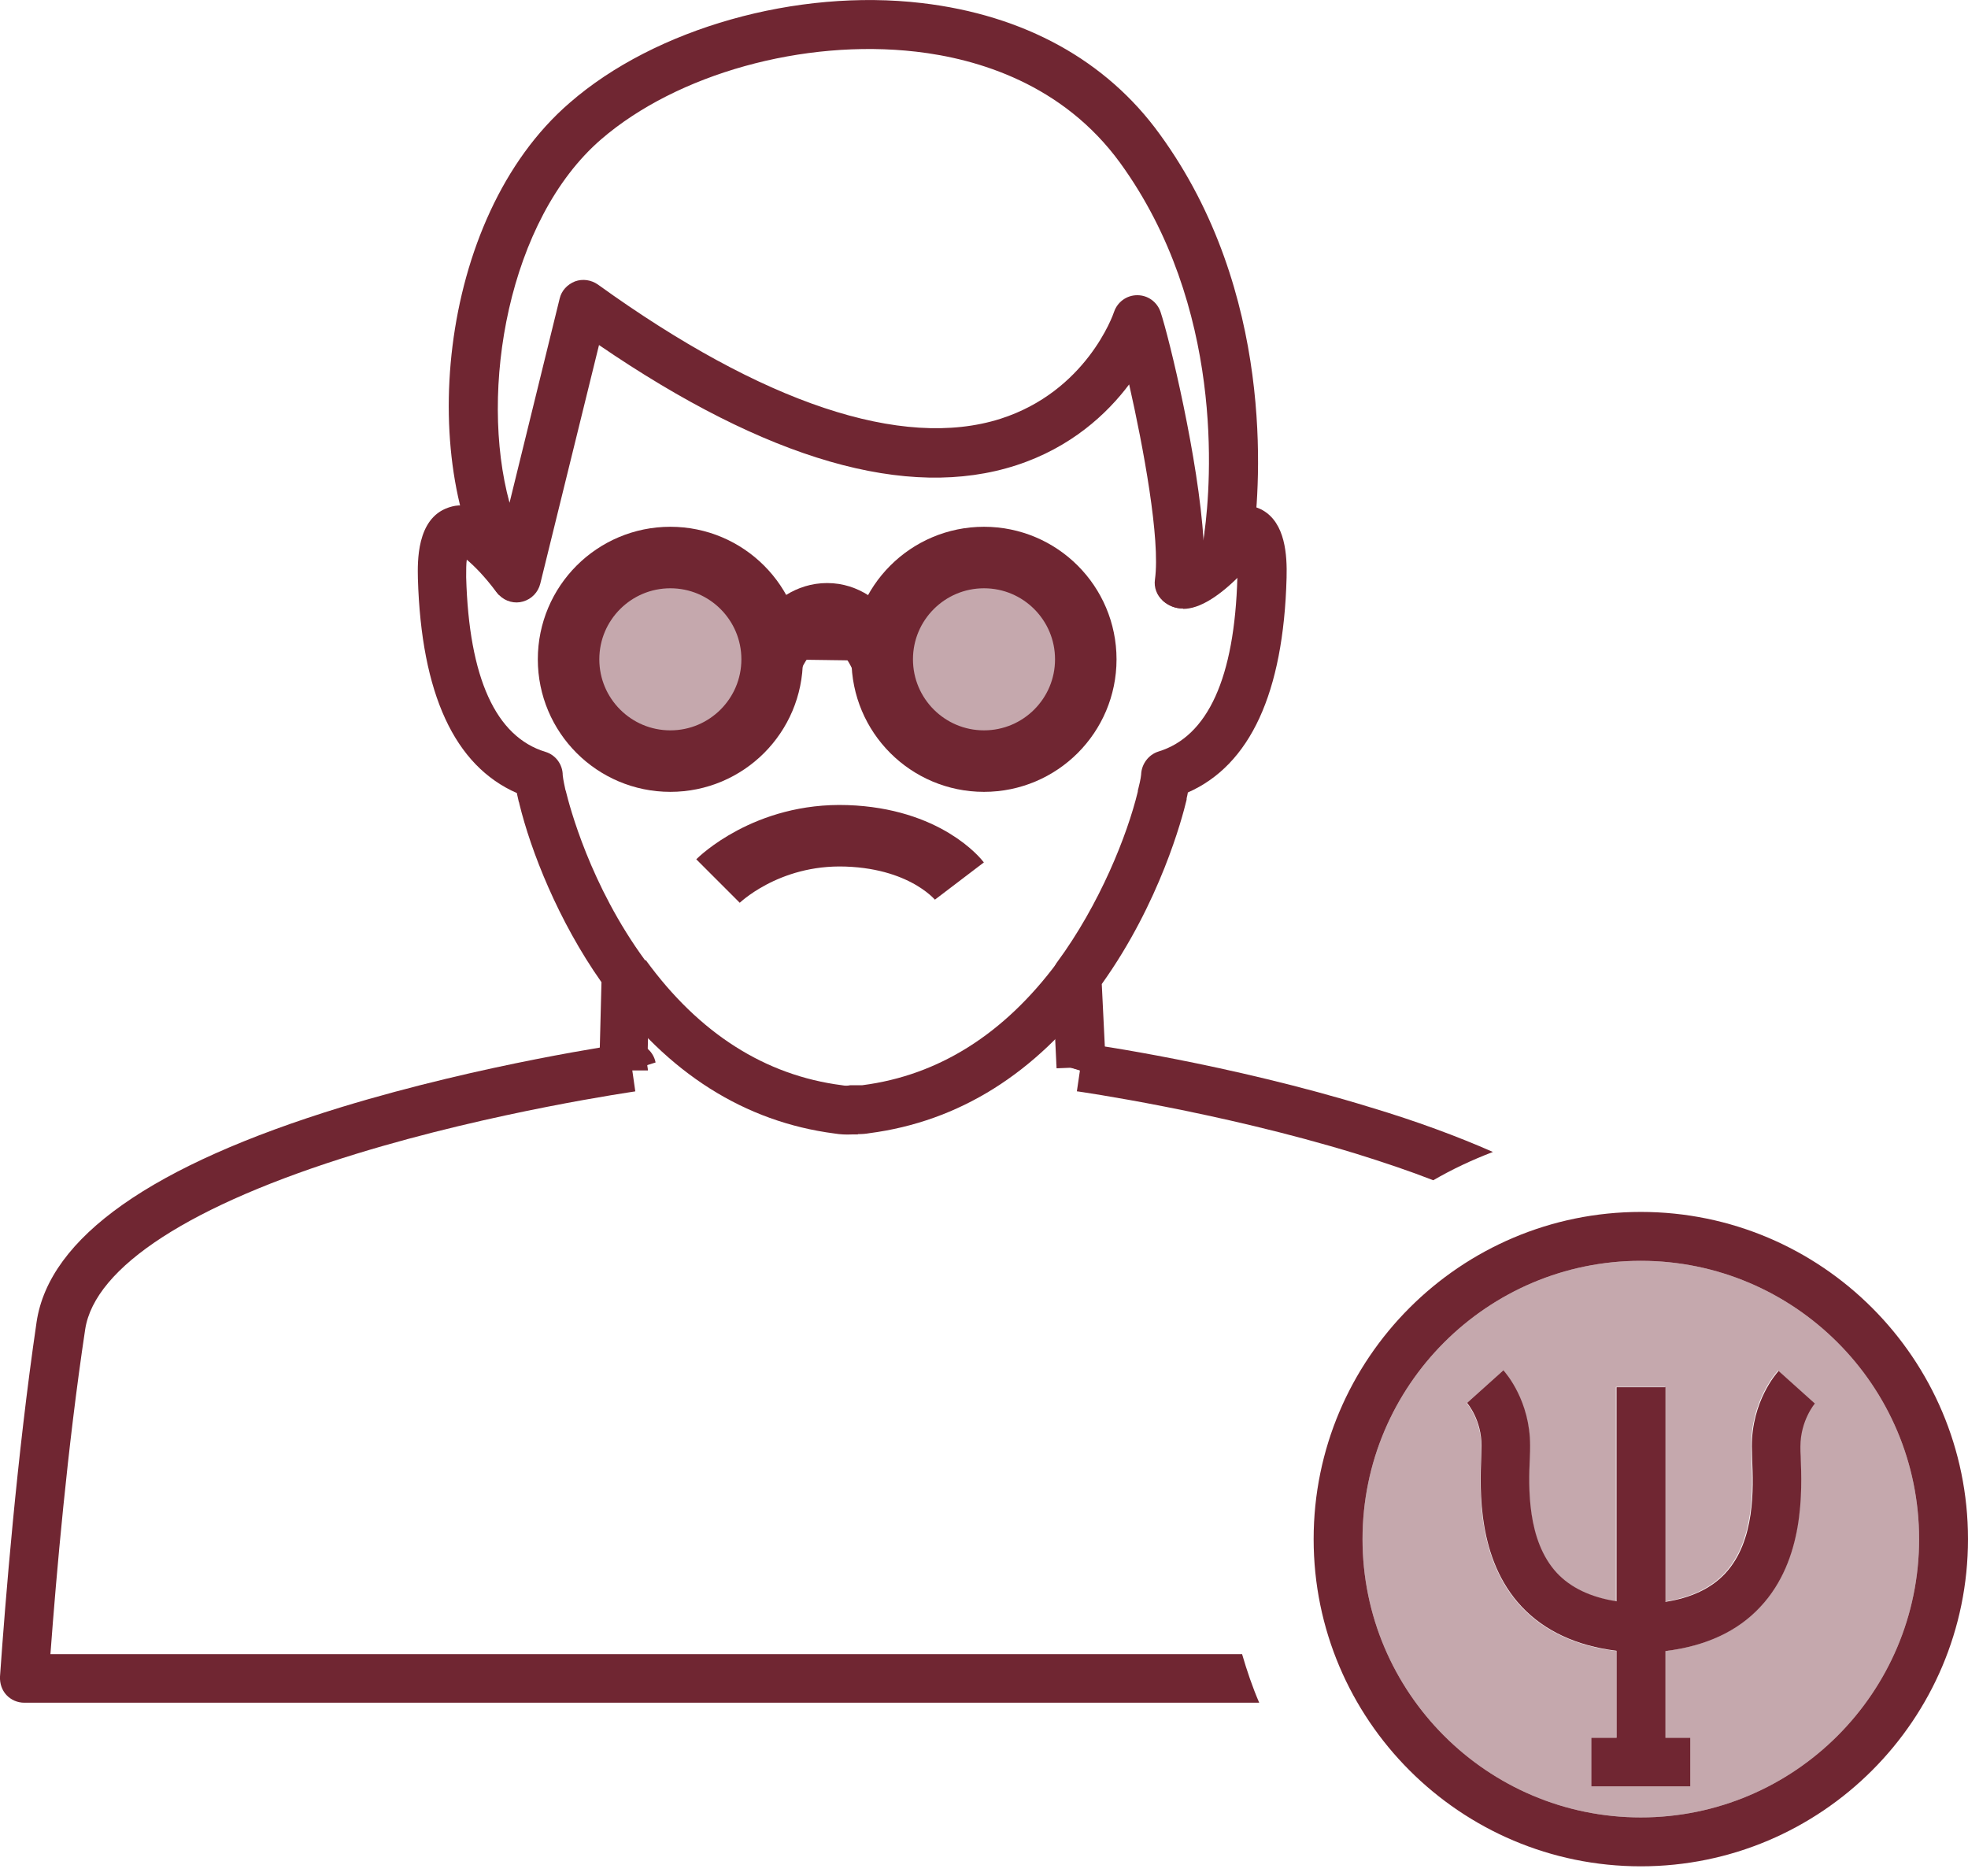 <svg width="64" height="61" viewBox="0 0 64 61" fill="none" xmlns="http://www.w3.org/2000/svg">
<g clip-path="url(#clip0_376_1019)">
<path d="M35.88 35.03L34.85 34.72L34.36 34.74L34.22 31.81C34.22 31.63 34.27 31.45 34.37 31.3C35.77 29.4 36.66 27.15 37 25.75C37 25.71 37.01 25.67 37.02 25.64C37.1 25.33 37.11 25.19 37.11 25.19C37.12 24.85 37.35 24.54 37.67 24.44C39.28 23.95 40.15 22.04 40.24 18.77C39.2 19.79 38.38 20.04 37.8 19.52L38.87 18.35C38.69 18.18 38.46 18.18 38.39 18.21C38.52 18.16 38.85 17.91 39.14 17.63C39.15 17.55 39.17 17.44 39.18 17.31C39.21 17.07 39.34 16.86 39.55 16.73C40.24 16.3 40.75 16.42 41.06 16.59C41.8 17.01 41.86 18.05 41.84 18.79C41.74 22.54 40.65 24.88 38.63 25.77C38.62 25.84 38.6 25.91 38.59 25.96C38.59 25.99 38.59 26.02 38.58 26.04C38.45 26.58 37.73 29.34 35.83 32L35.96 34.65C35.96 34.71 35.96 34.79 35.95 34.85C35.95 34.85 35.94 34.91 35.91 35.02L35.88 35.03Z" fill="#702632"/>
<path d="M19.52 34.97V34.9H19.51C19.48 34.81 19.48 34.78 19.49 34.69L19.56 31.94C18.15 29.94 17.26 27.66 16.89 26.14C16.89 26.12 16.88 26.09 16.87 26.07C16.85 25.96 16.82 25.87 16.81 25.79C14.78 24.9 13.7 22.56 13.59 18.81C13.58 18.28 13.54 16.87 14.57 16.51C14.87 16.41 15.78 16.09 17.42 18.29C17.42 18.29 17.48 18.38 17.5 18.43L16.82 18.76L16.23 19.35L16.21 19.33C16.21 19.33 16.16 19.28 16.14 19.25C15.76 18.74 15.42 18.4 15.18 18.2C15.16 18.33 15.16 18.52 15.16 18.77C15.25 22.04 16.12 23.96 17.74 24.45C18.07 24.55 18.3 24.86 18.3 25.21C18.3 25.23 18.32 25.38 18.38 25.65C18.38 25.67 18.39 25.69 18.4 25.72C18.52 26.21 19.19 28.79 20.98 31.23C21.08 31.37 21.14 31.54 21.13 31.72L21.05 34.64C21.05 34.68 21.07 34.74 21.07 34.81H20.04H20.27L19.5 34.98L19.52 34.97Z" fill="#702632"/>
<path d="M27.89 36.89C27.83 36.89 27.77 36.89 27.71 36.89C27.51 36.9 27.32 36.89 27.14 36.86C24.22 36.48 21.71 34.9 19.72 32.15L21 31.22C22.73 33.6 24.88 34.97 27.38 35.29C27.48 35.31 27.56 35.31 27.65 35.29C27.7 35.29 27.75 35.29 27.8 35.29C27.89 35.29 27.96 35.29 28.04 35.29C30.53 34.97 32.66 33.62 34.39 31.29L35.66 32.23C33.66 34.92 31.18 36.47 28.27 36.85C28.16 36.87 28.04 36.88 27.91 36.88L27.89 36.89Z" fill="#702632"/>
<path d="M38.47 19.79C38.22 19.79 38 19.7 37.81 19.53C37.62 19.36 37.52 19.1 37.56 18.84C37.74 17.54 37.18 14.53 36.72 12.5C36 13.46 34.83 14.55 33.05 15.13C29.51 16.28 24.95 14.96 19.48 11.22L17.57 18.98C17.5 19.26 17.29 19.48 17.01 19.56C16.74 19.64 16.44 19.56 16.24 19.36C16.2 19.32 16.16 19.27 16.13 19.22C13.54 15.36 14.15 7.11 18.53 3.34C21.31 0.92 25.91 -0.38 29.98 0.1C33.3 0.49 35.98 1.96 37.72 4.37C41.46 9.51 40.99 15.72 40.76 17.51C40.71 17.94 40.66 18.18 40.66 18.18C40.63 18.33 40.56 18.46 40.46 18.57C39.68 19.39 39.01 19.8 38.48 19.8L38.47 19.79ZM36.99 9.6C37.33 9.6 37.63 9.82 37.74 10.14C38.03 11.01 38.98 14.95 39.14 17.58C39.14 17.51 39.16 17.42 39.17 17.32C39.17 17.32 39.17 17.32 39.17 17.31C39.39 15.67 39.82 9.98 36.43 5.3C34.56 2.73 31.79 1.91 29.79 1.68C26.13 1.26 22.02 2.4 19.55 4.53C16.53 7.14 15.57 12.69 16.57 16.35L18.2 9.71C18.26 9.45 18.45 9.25 18.7 9.15C18.95 9.06 19.22 9.1 19.44 9.25C24.81 13.12 29.34 14.63 32.53 13.62C35.32 12.73 36.2 10.24 36.23 10.14C36.34 9.82 36.64 9.6 36.98 9.6H36.99Z" fill="#702632"/>
<path d="M35.04 35.49C35.04 35.49 39.61 36.14 44.11 37.52C45.01 37.8 45.84 38.08 46.61 38.38C47.23 38.02 47.87 37.72 48.55 37.46C47.39 36.95 46.07 36.46 44.57 36.01C39.95 34.59 35.44 33.95 35.25 33.93C34.84 33.87 34.44 34.17 34.35 34.58L35.12 34.81L35.02 35.49H35.04Z" fill="#702632"/>
<path d="M40.4 53.79H1.64C1.83 51.23 2.19 47.08 2.77 43.23C3.08 41.2 6.21 39.17 11.59 37.52C16.09 36.14 20.62 35.5 20.66 35.49L20.56 34.79L21.32 34.55C21.24 34.14 20.85 33.86 20.43 33.92C20.24 33.95 15.74 34.59 11.11 36C4.94 37.89 1.6 40.24 1.19 42.99C0.55 47.35 0.17 52.09 -3.90624e-05 54.52C-0.01 54.74 0.06 54.96 0.21 55.12C0.36 55.28 0.57 55.37 0.79 55.37H40.95C40.73 54.86 40.55 54.33 40.39 53.78L40.4 53.79Z" fill="#702632"/>
<path d="M53.36 39.41C47.49 39.41 42.72 44.18 42.72 50.05C42.72 55.92 47.49 60.69 53.36 60.69C59.23 60.69 64 55.92 64 50.05C64 44.18 59.23 39.41 53.36 39.41ZM53.36 59.1C48.37 59.1 44.31 55.04 44.31 50.05C44.31 45.06 48.37 41 53.36 41C58.35 41 62.41 45.06 62.41 50.05C62.41 55.04 58.35 59.1 53.36 59.1Z" fill="#702632"/>
<path d="M53.36 41C48.37 41 44.31 45.06 44.31 50.05C44.31 55.04 48.37 59.1 53.36 59.1C58.35 59.1 62.41 55.04 62.41 50.05C62.41 45.06 58.35 41 53.36 41ZM58.55 47.38C58.59 48.46 58.68 50.71 57.24 52.25C56.5 53.05 55.46 53.53 54.15 53.69V56.51H54.97V58.09H51.75V56.51H52.56V53.69C51.25 53.53 50.21 53.04 49.47 52.25C48.03 50.71 48.12 48.46 48.16 47.38C48.16 47.24 48.17 47.12 48.17 47.03C48.17 46.18 47.72 45.66 47.7 45.63L48.88 44.57C48.97 44.67 49.75 45.57 49.75 47.02C49.75 47.13 49.75 47.27 49.74 47.43C49.7 48.36 49.64 50.1 50.62 51.16C51.07 51.64 51.72 51.95 52.55 52.08V45.1H54.14V52.08C54.98 51.95 55.63 51.64 56.08 51.16C57.07 50.1 57 48.36 56.96 47.43C56.96 47.27 56.95 47.13 56.95 47.02C56.95 45.57 57.73 44.67 57.82 44.57L59 45.63C59 45.63 58.53 46.18 58.53 47.03C58.53 47.12 58.53 47.24 58.54 47.38H58.55Z" fill="#702632" fill-opacity="0.4"/>
<path d="M54.16 45.11H52.57V57.31H54.16V45.11Z" fill="#702632"/>
<path d="M54.97 56.51H51.75V58.09H54.97V56.51Z" fill="#702632"/>
<path d="M58.56 47.38C58.6 48.46 58.69 50.71 57.25 52.25C56.51 53.05 55.47 53.53 54.16 53.69C53.91 53.72 53.65 53.74 53.39 53.75L53.37 52.96L53.35 52.17H53.37C53.65 52.17 53.91 52.14 54.16 52.09C55 51.96 55.65 51.65 56.1 51.17C57.09 50.11 57.02 48.38 56.98 47.44C56.98 47.28 56.97 47.14 56.97 47.03C56.97 45.58 57.75 44.68 57.84 44.58L59.02 45.64C59.02 45.64 58.55 46.19 58.55 47.04C58.55 47.14 58.55 47.25 58.56 47.39V47.38Z" fill="#702632"/>
<path d="M53.38 52.16L53.36 52.95L53.34 53.74C53.07 53.74 52.82 53.71 52.57 53.68C51.26 53.52 50.22 53.03 49.48 52.24C48.04 50.7 48.13 48.45 48.17 47.37C48.17 47.23 48.18 47.11 48.18 47.02C48.18 46.17 47.73 45.65 47.71 45.62L48.89 44.56C48.98 44.66 49.76 45.56 49.76 47.01C49.76 47.12 49.76 47.26 49.75 47.42C49.71 48.35 49.65 50.09 50.63 51.15C51.08 51.63 51.73 51.94 52.56 52.07C52.81 52.11 53.07 52.13 53.35 52.15H53.37L53.38 52.16Z" fill="#702632"/>
<path d="M21.8 24.75C23.628 24.75 25.11 23.268 25.11 21.44C25.11 19.612 23.628 18.13 21.8 18.13C19.972 18.13 18.49 19.612 18.49 21.44C18.49 23.268 19.972 24.75 21.8 24.75Z" fill="#702632" fill-opacity="0.4" stroke="#702632" stroke-width="2" stroke-miterlimit="10"/>
<path d="M32 24.75C33.828 24.75 35.31 23.268 35.31 21.44C35.31 19.612 33.828 18.13 32 18.13C30.172 18.13 28.69 19.612 28.69 21.44C28.69 23.268 30.172 24.75 32 24.75Z" fill="#702632" fill-opacity="0.4" stroke="#702632" stroke-width="2" stroke-miterlimit="10"/>
<path d="M25.11 21.44C25.11 21.44 25.67 19.96 26.9 19.96C28.13 19.96 28.69 21.49 28.69 21.49" fill="#702632"/>
<path d="M25.11 21.44C25.11 21.44 25.67 19.96 26.9 19.96C28.13 19.96 28.69 21.49 28.69 21.49" stroke="#702632" stroke-width="2" stroke-miterlimit="10"/>
<path d="M23.35 28.65C23.35 28.65 24.91 27.09 27.53 27.18C30.15 27.27 31.2 28.65 31.2 28.65" stroke="#702632" stroke-width="2" stroke-miterlimit="10"/>
</g>
<defs>
<clipPath id="clip0_376_1019">
<rect width="64" height="60.69" fill="white"/>
</clipPath>
</defs>
</svg>
